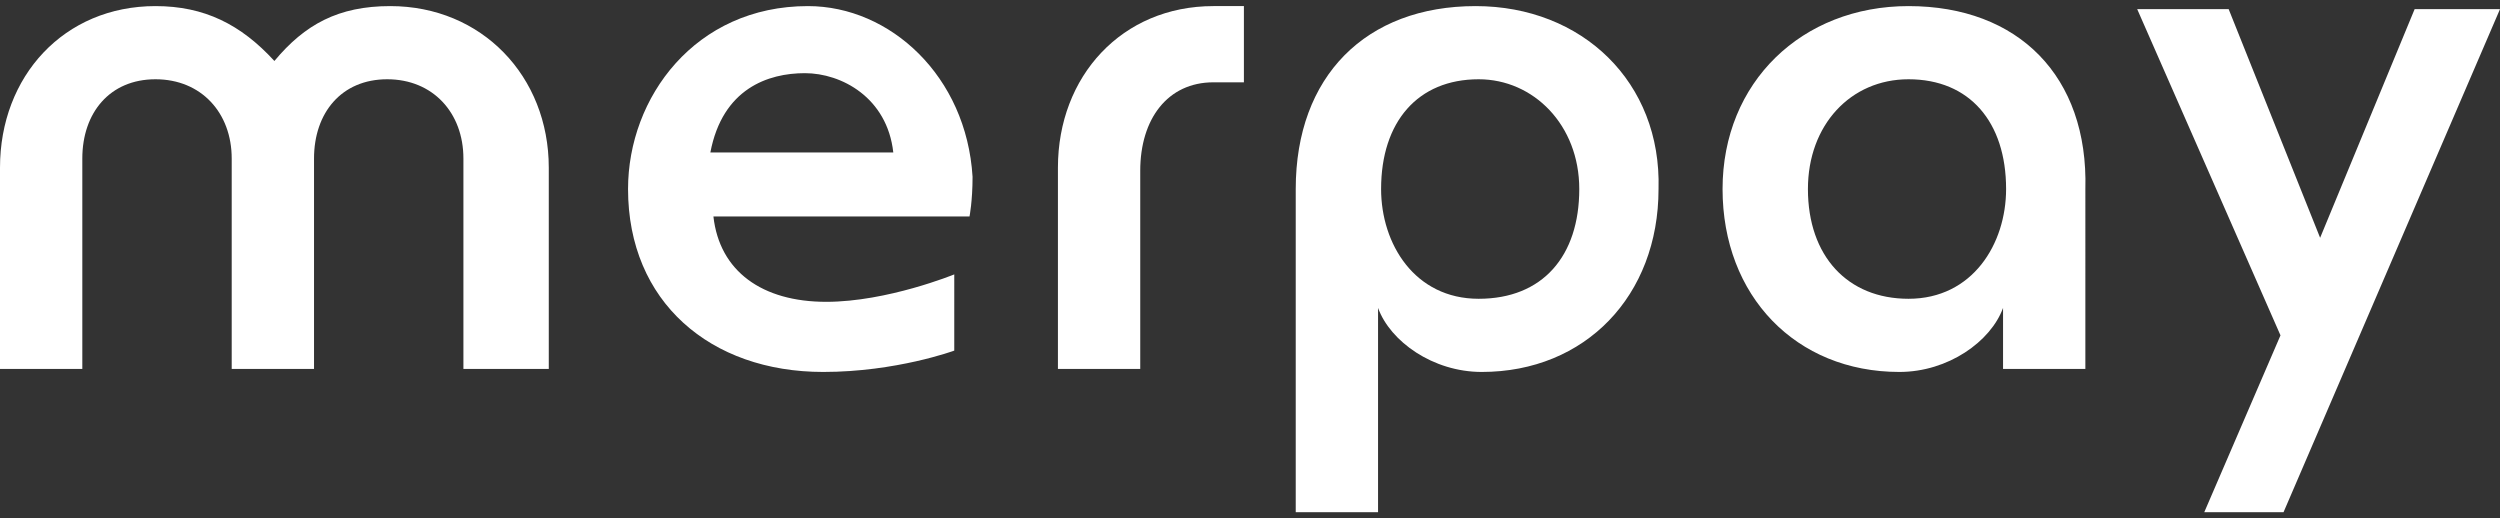 <?xml version="1.0" encoding="utf-8"?>
<!-- Generator: Adobe Illustrator 23.0.0, SVG Export Plug-In . SVG Version: 6.00 Build 0)  -->
<svg version="1.1" id="レイヤー_1" xmlns="http://www.w3.org/2000/svg" xmlns:xlink="http://www.w3.org/1999/xlink" x="0px"
	 y="0px" viewBox="0 0 82 17" style="enable-background:new 0 0 82 17;" xml:space="preserve">
<rect x="0" y="0" width="82" height="17" fill="#333333" stroke="none"/>
<style type="text/css">
	.st0{fill:#FFFFFF;}
</style>
<g>
	<g>
		<polygon class="st0" points="79.2,0.3 76.1,7.8 73.1,0.3 70.1,0.3 74.8,11 72.3,16.8 74.9,16.8 82,0.3 		"/>
		<path class="st0" d="M12.8,0.2C11.1,0.2,10,0.8,9,2C7.9,0.8,6.7,0.2,5.1,0.2C2.1,0.2,0,2.5,0,5.5v6.6h2.7V5.2
			c0-1.5,0.9-2.6,2.4-2.6s2.5,1.1,2.5,2.6v6.9h2.7V5.2c0-1.5,0.9-2.6,2.4-2.6s2.5,1.1,2.5,2.6v6.9H18V5.5C18,2.5,15.8,0.2,12.8,0.2z
			"/>
		<path class="st0" d="M39.8,2.7c-1.5,0-2.4,1.2-2.4,2.9v6.5h-2.7V5.5c0-3,2.1-5.3,5.1-5.3h1v2.5L39.8,2.7z"/>
		<path class="st0" d="M26.5,0.2c-3.7,0-5.9,3-5.9,6c0,3.7,2.7,6,6.4,6c2.4,0,4.3-0.7,4.3-0.7V9c0,0-2.2,0.9-4.2,0.9
			c-2.1,0-3.5-1-3.7-2.8h8.4c0,0,0.1-0.5,0.1-1.3C31.7,2.5,29.2,0.2,26.5,0.2z M23.3,5c0.4-2.1,1.9-2.6,3.1-2.6
			c1.2,0,2.7,0.8,2.9,2.6H23.3z"/>
		<path class="st0" d="M62.6,0.2c-3.5,0-6.1,2.5-6.1,6s2.4,6,5.8,6c1.6,0,3-1,3.4-2.1v2h2.7V6.2C68.5,2.5,66.2,0.2,62.6,0.2z
			 M62.6,9.8c-2,0-3.3-1.4-3.3-3.6c0-2.1,1.4-3.6,3.3-3.6c2,0,3.2,1.4,3.2,3.6C65.8,8,64.7,9.8,62.6,9.8z"/>
		<path class="st0" d="M42.5,6.2v10.6h2.7v-6.7c0.4,1.1,1.8,2.1,3.4,2.1c3.4,0,5.8-2.5,5.8-6c0.1-3.5-2.5-6-6-6
			C44.8,0.2,42.5,2.5,42.5,6.2z M45.3,6.2c0-2.2,1.2-3.6,3.2-3.6c1.8,0,3.3,1.5,3.3,3.6c0,2.2-1.2,3.6-3.3,3.6
			C46.4,9.8,45.3,8,45.3,6.2z"/>
	</g>
</g>
</svg>
